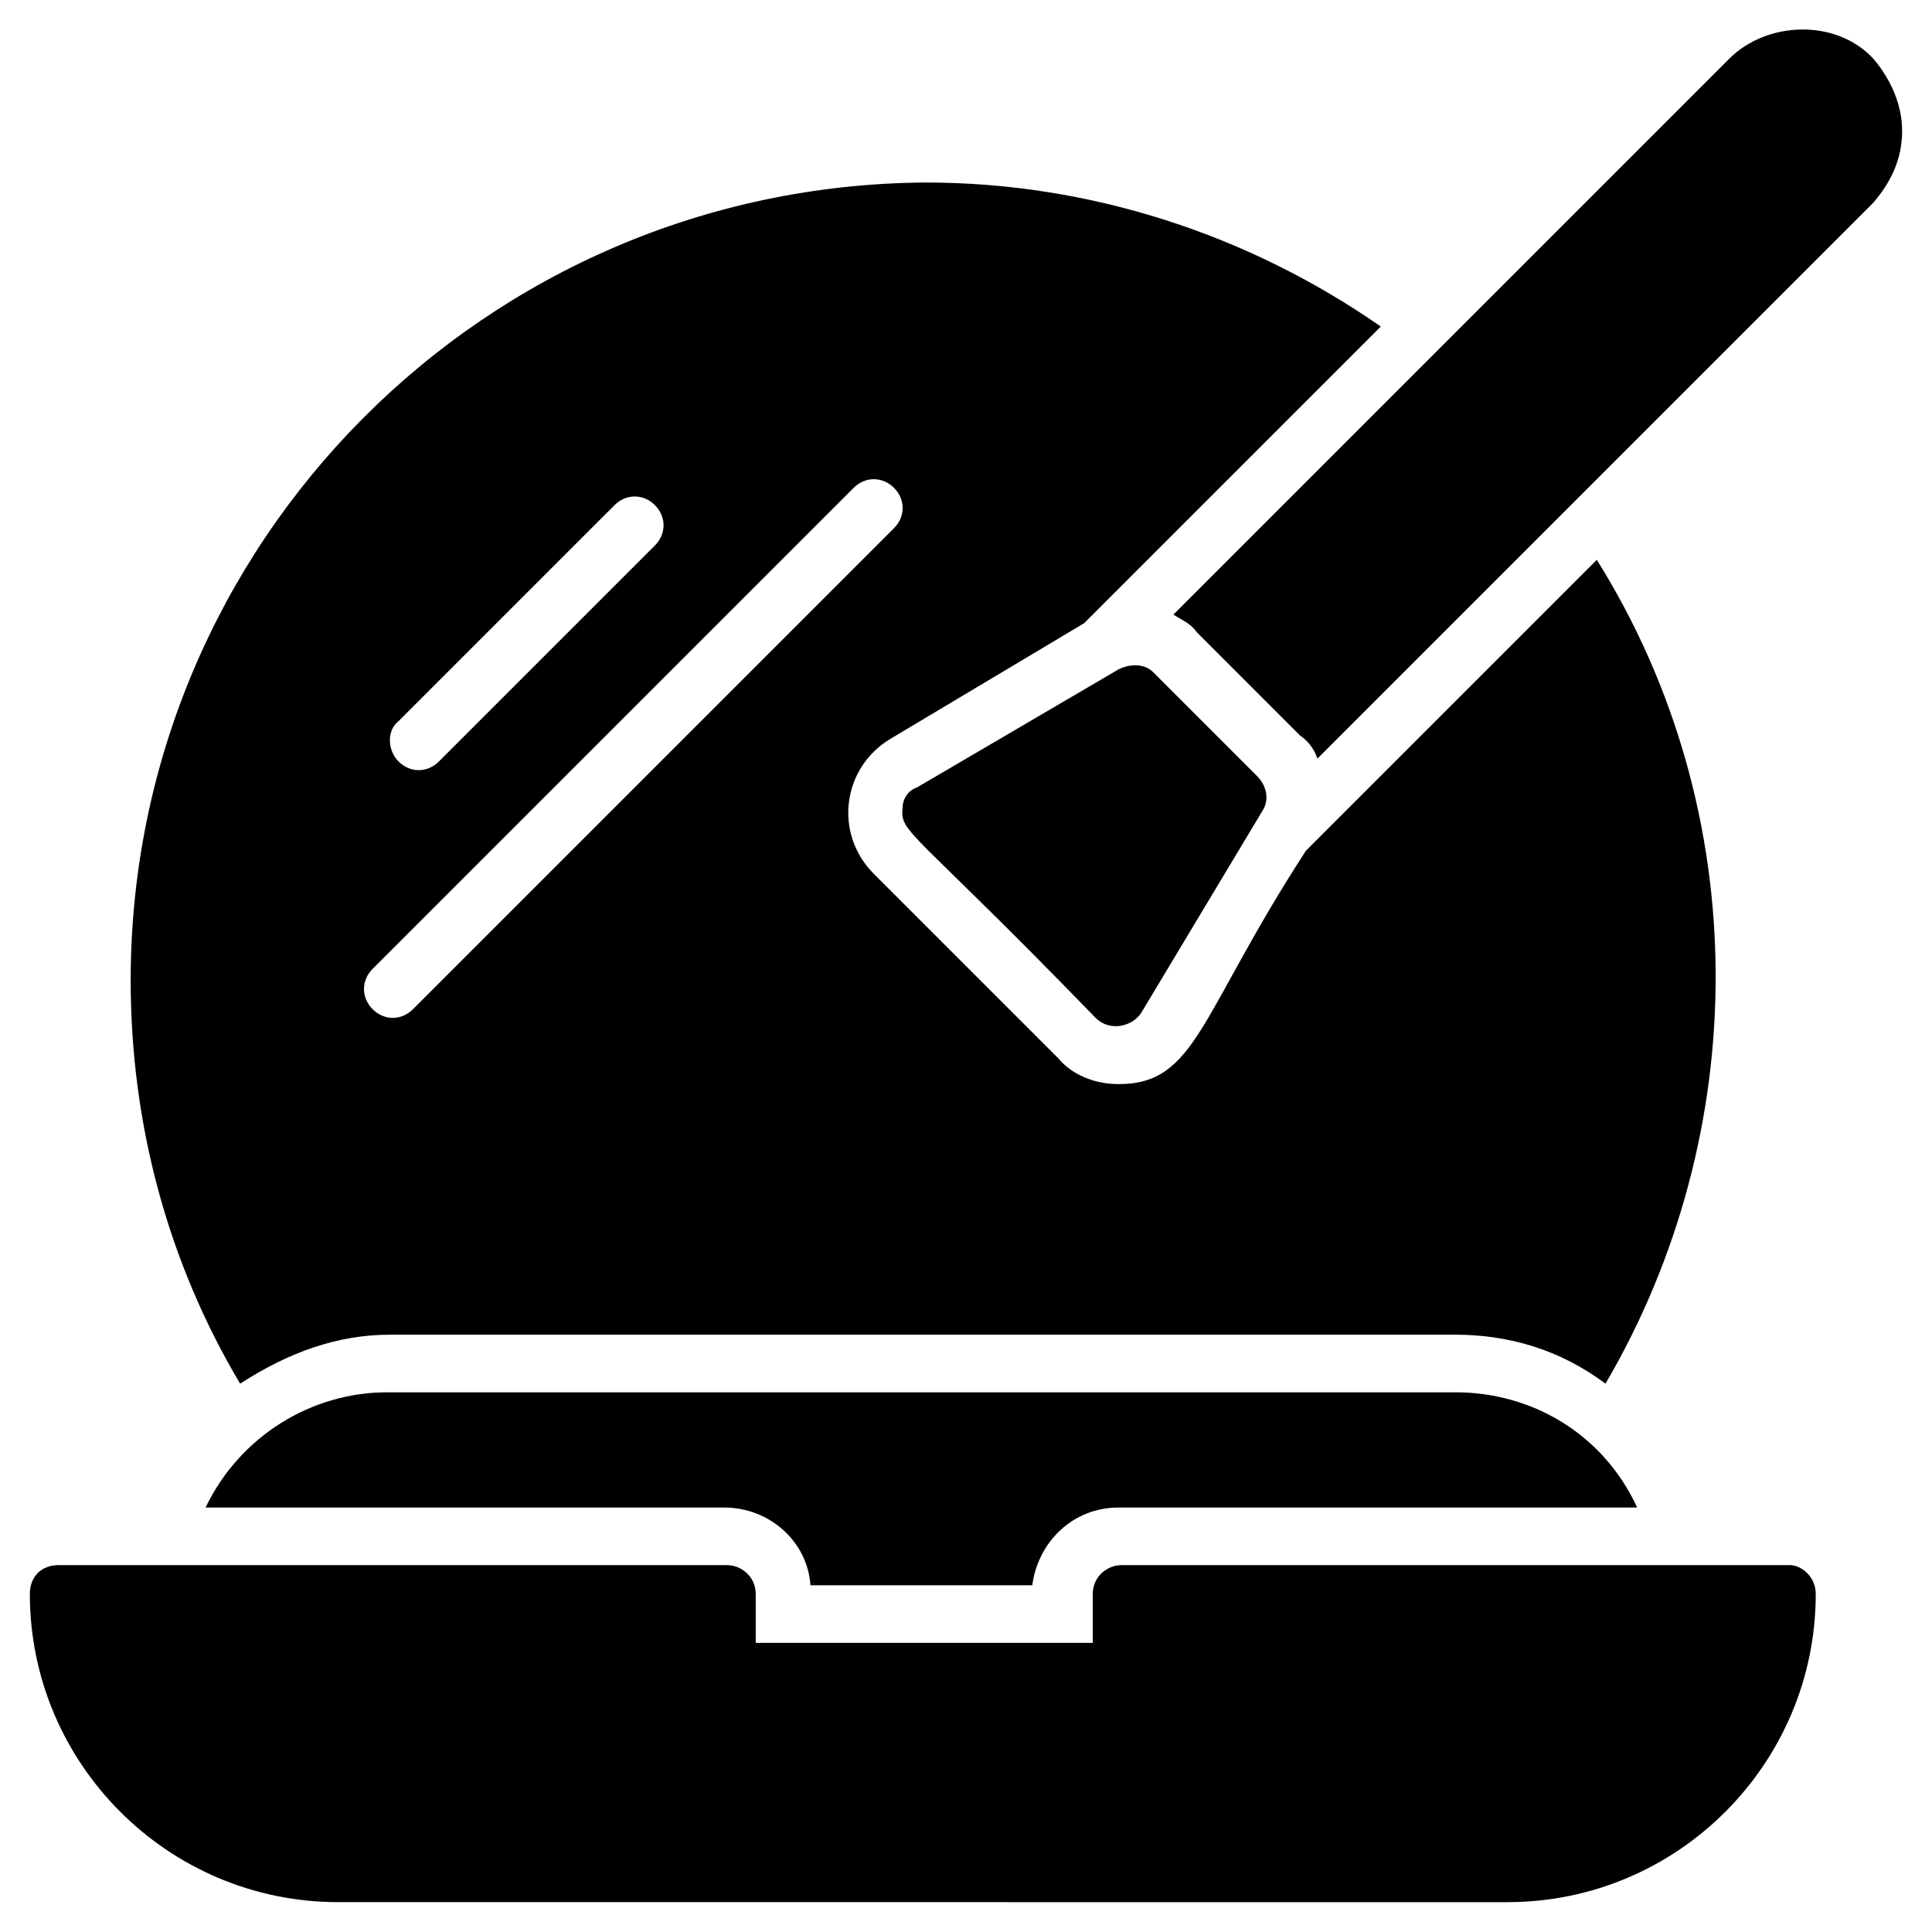<?xml version="1.0" encoding="UTF-8"?>
<!-- Uploaded to: SVG Repo, www.svgrepo.com, Generator: SVG Repo Mixer Tools -->
<svg fill="#000000" width="800px" height="800px" version="1.1" viewBox="144 144 512 512" xmlns="http://www.w3.org/2000/svg">
 <g>
  <path d="m625.19 566.41c0 45.039-36.641 81.68-81.68 81.68l-309.92-0.004c-45.039 0-81.68-36.641-81.68-81.68 0-4.582 3.055-7.633 7.633-7.633h177.1c3.816 0 7.633 3.055 7.633 7.633v12.977h89.312v-12.977c0-4.582 3.816-7.633 7.633-7.633h177.1c3.055 0 6.871 3.055 6.871 7.637z"/>
  <path d="m577.86 543.51h-137.4c-12.215 0-21.375 9.16-22.902 20.609h-58.777c-0.762-11.449-10.688-20.609-22.902-20.609h-137.4c9.16-19.082 28.242-30.535 48.09-30.535h283.21c19.844 0 38.93 10.688 48.09 30.535z"/>
  <path d="m648.09 178.63c0 7.633-3.055 13.742-7.633 19.082l-147.33 147.33c-0.762-2.289-2.289-4.582-4.582-6.106l-27.477-27.484c-1.527-2.289-3.816-3.055-6.106-4.582l147.32-147.32c9.922-9.922 28.242-10.688 38.168 0 4.578 5.344 7.633 12.215 7.633 19.086z"/>
  <path d="m478.62 358.78-32.062 53.434c-2.289 3.816-8.398 5.344-12.215 1.527-48.855-50.383-51.906-48.855-51.145-55.723 0-2.289 1.527-4.582 3.816-5.344l53.434-31.297c3.055-1.527 6.871-1.527 9.16 0.762l27.48 27.48c3.055 3.055 3.055 6.871 1.531 9.16z"/>
  <path d="m567.17 292.37-77.098 77.098c-28.242 43.512-29.008 61.832-49.617 61.832-6.106 0-12.215-2.289-16.031-6.871l-48.855-48.855c-10.688-10.688-8.398-28.242 4.582-35.879l51.145-30.535 78.625-78.625c-35.113-24.426-77.098-38.168-120.61-38.168-116.79 0.77-210.68 95.422-210.68 211.45 0 38.168 9.922 74.809 29.008 106.87 12.977-8.398 25.953-12.977 39.695-12.977h282.44c13.742 0 27.48 3.816 39.695 12.977 38.926-66.41 39.691-151.14-2.293-218.32zm-317.55 42.746 57.25-57.25c3.055-3.055 7.633-3.055 10.688 0 3.055 3.055 3.055 7.633 0 10.688l-57.25 57.25c-3.055 3.055-7.633 3.055-10.688 0-3.051-3.055-3.051-8.398 0-10.688zm-6.867 76.336c-3.055-3.055-3.055-7.633 0-10.688l127.48-127.48c3.055-3.055 7.633-3.055 10.688 0 3.055 3.055 3.055 7.633 0 10.688l-127.48 127.48c-3.055 3.055-7.637 3.055-10.688 0z"/>
 </g>
</svg>